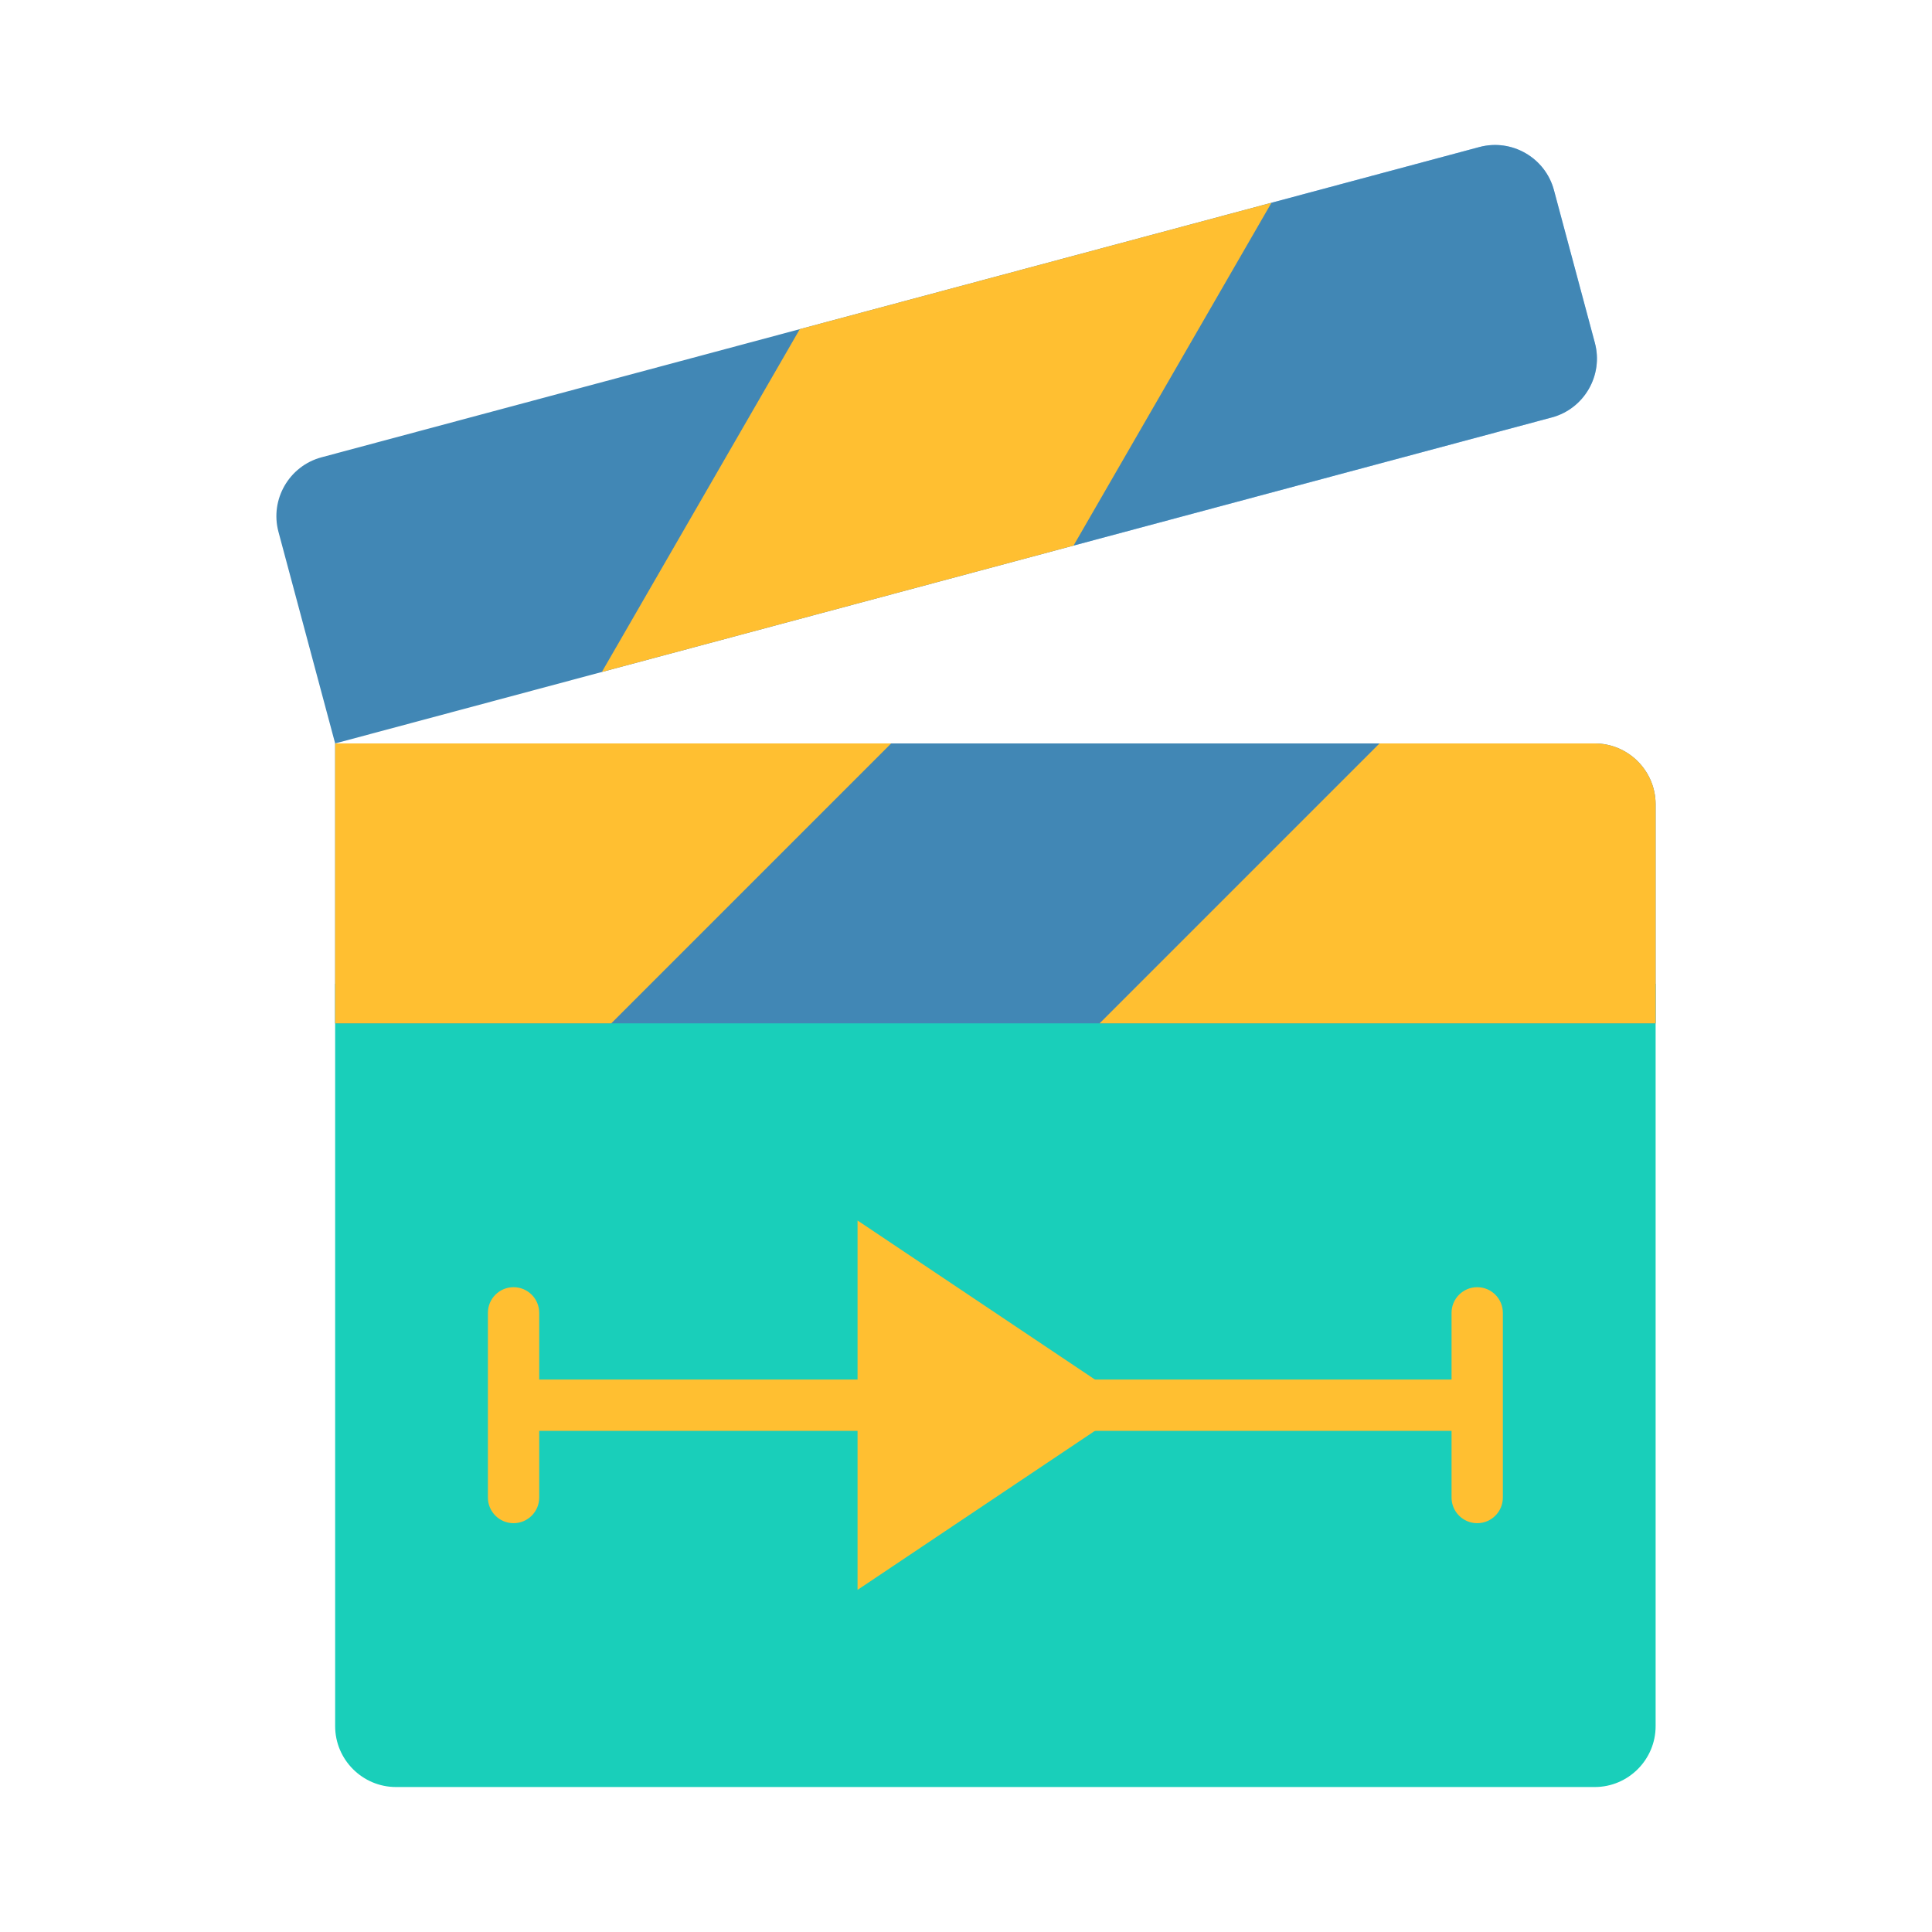 <svg id="Layer_1" enable-background="new 0 0 500 500" viewBox="0 0 500 500" xmlns="http://www.w3.org/2000/svg"><g clip-rule="evenodd" fill-rule="evenodd"><path d="m277.832 141.197 123.78-33.167c8.38-2.245 13.384-10.912 11.139-19.293l-10.595-39.542c-2.246-8.38-10.912-13.384-19.293-11.139l-53.807 14.418z" fill="#9bc9ff"/><path d="m86.737 254.604h341.736v192.124c0 8.676-7.076 15.752-15.752 15.752h-310.232c-8.676 0-15.752-7.076-15.752-15.752z" fill="#19cfba"/><path d="m83.203 118.351 299.66-80.294c8.38-2.245 17.047 2.758 19.293 11.139l10.595 39.542c2.245 8.38-2.758 17.047-11.139 19.293l-314.875 84.37-14.672-54.758c-2.246-8.38 2.758-17.047 11.138-19.292z" fill="#4187b5"/><path d="m86.737 192.401h325.983c8.676 0 15.752 7.076 15.752 15.752v56.69h-341.735z" fill="#4187b5"/><g fill="#ffbf31"><path d="m126.269 339.763c0-3.667 2.973-6.64 6.64-6.64s6.64 2.973 6.64 6.64v17.258h236.111v-17.258c0-3.667 2.973-6.64 6.64-6.64s6.64 2.973 6.64 6.64v47.797c0 3.667-2.973 6.64-6.64 6.64s-6.64-2.973-6.64-6.64v-17.259h-236.111v17.259c0 3.667-2.973 6.64-6.64 6.64s-6.64-2.973-6.64-6.64z"/><path d="m293.275 363.661-71.341 47.797v-95.594z"/><path d="m357.015 192.401-72.442 72.442h143.899v-56.69c0-8.676-7.076-15.752-15.752-15.752z"/><path d="m168.433 254.604 62.203-62.203h-143.899v72.442h71.457z"/><path d="m155.759 173.906 122.073-32.709 51.224-88.723-122.073 32.71z"/></g></g></svg>